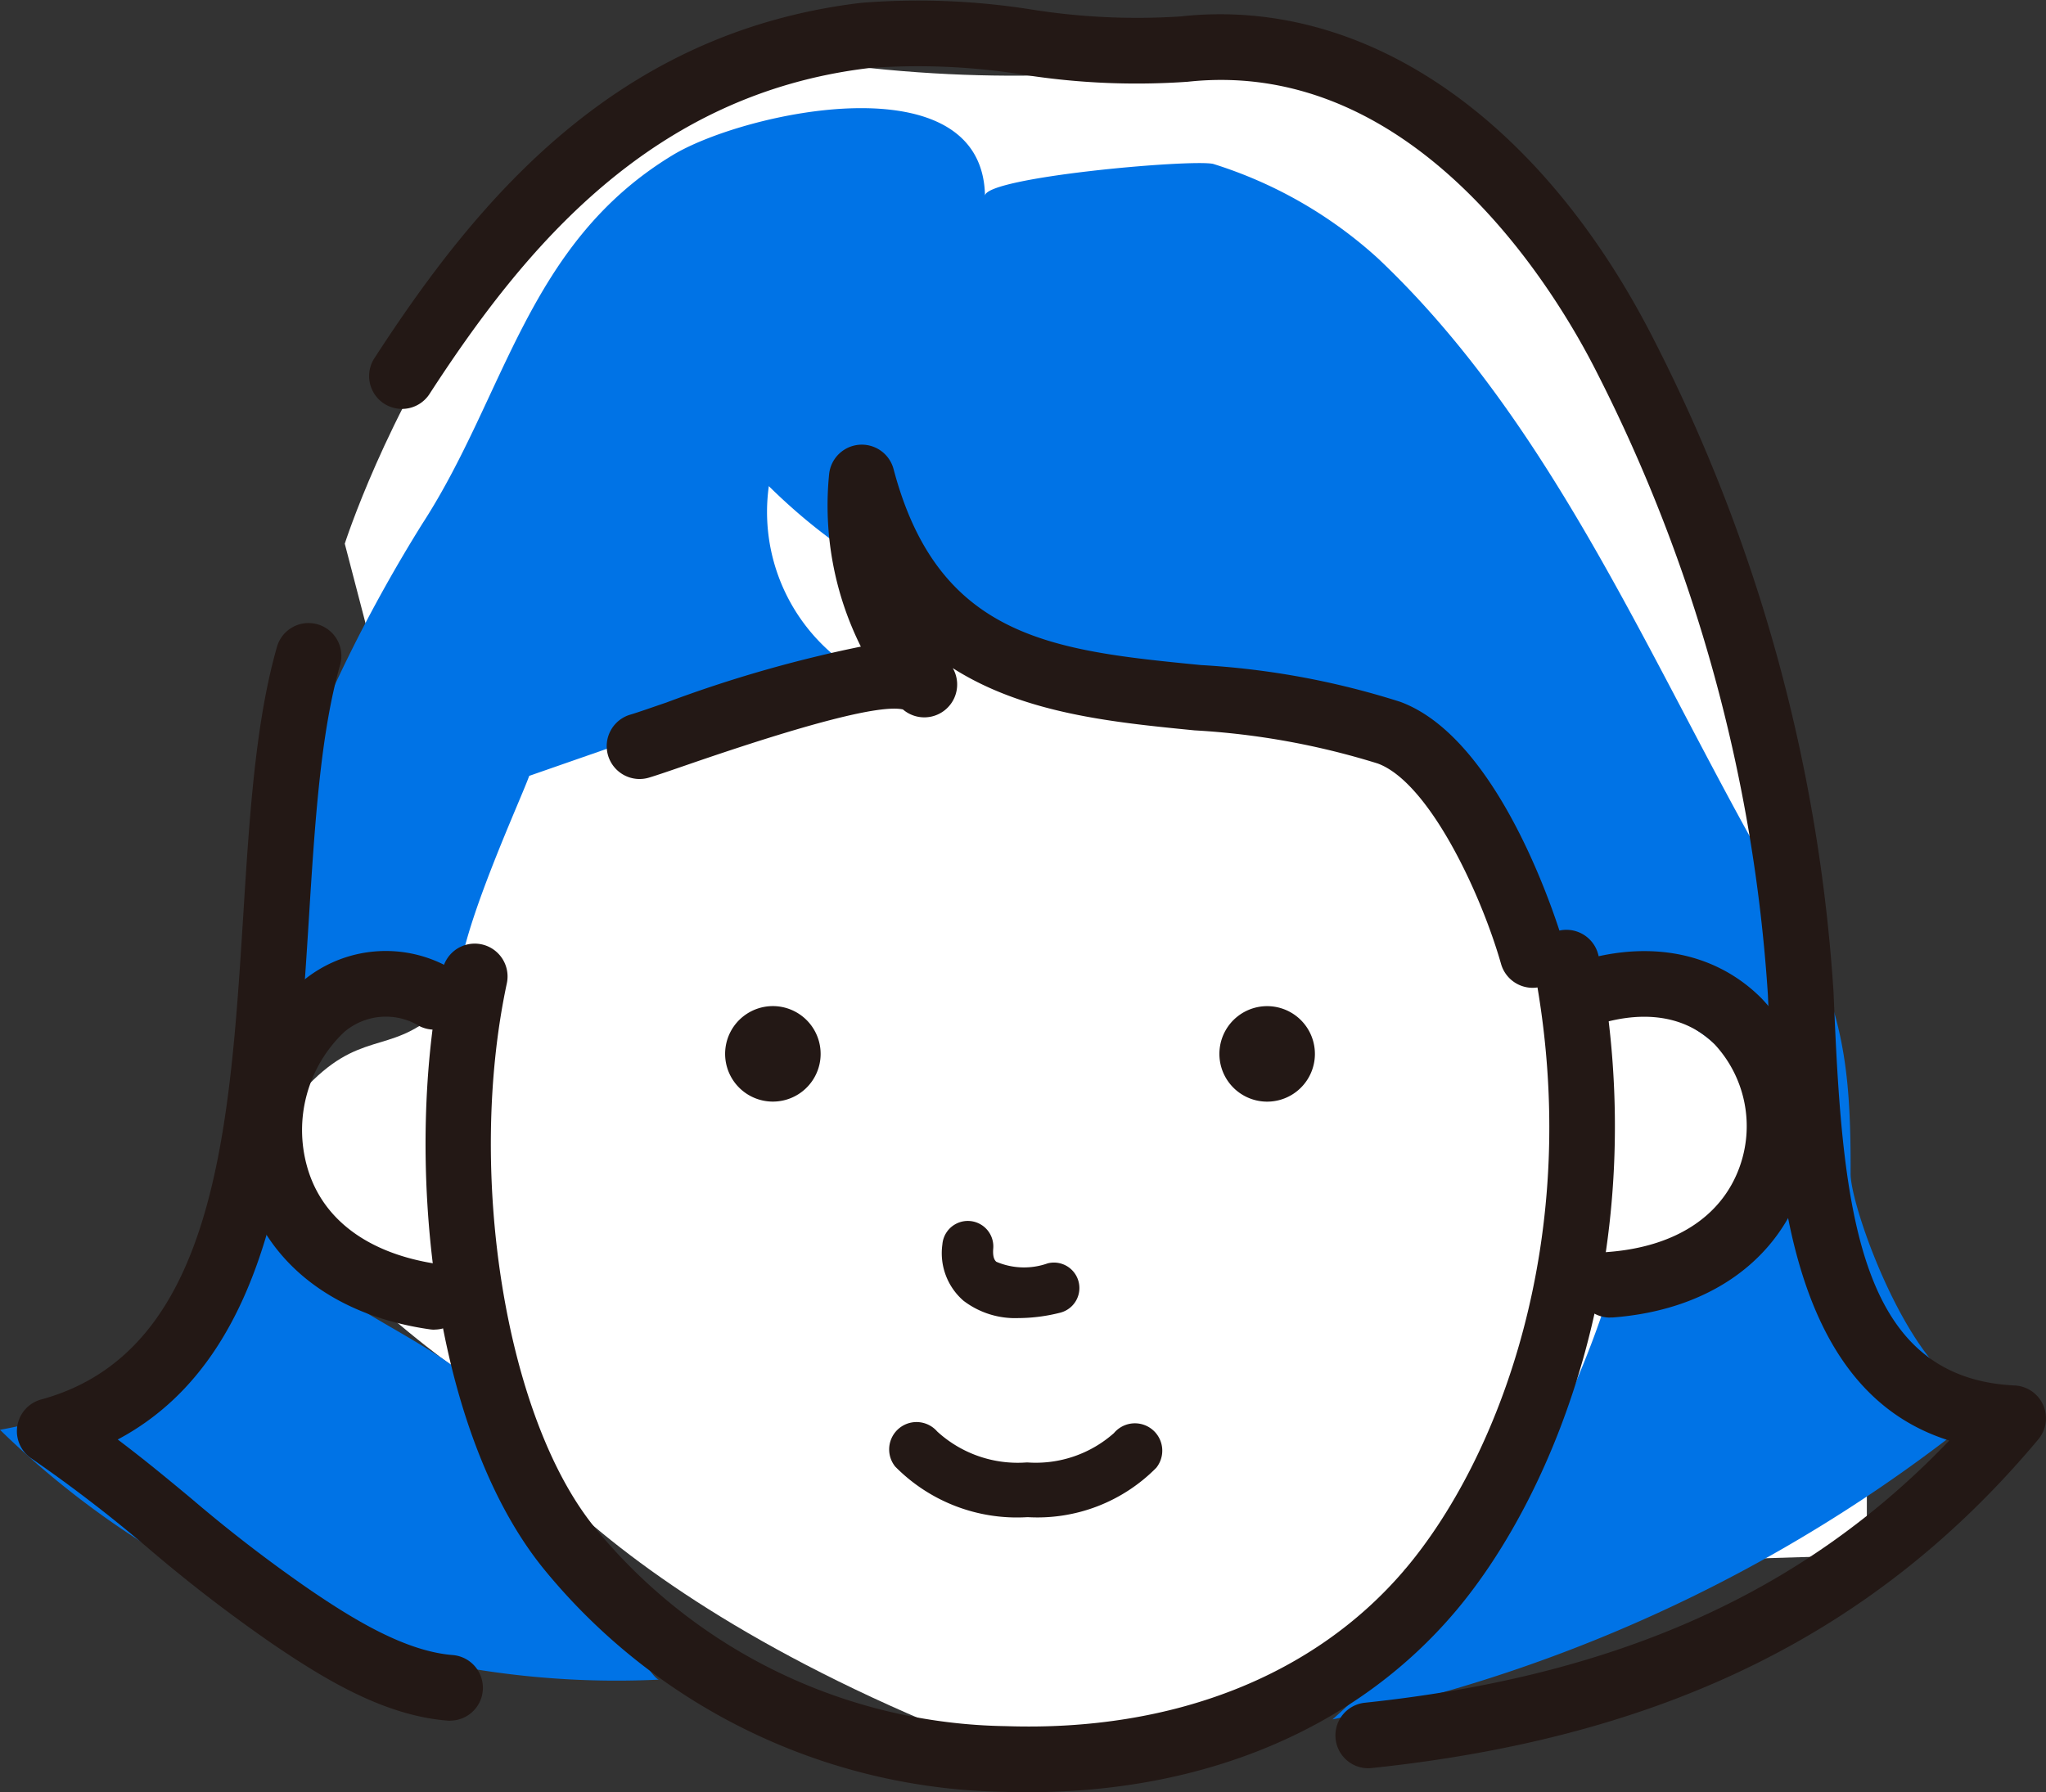 <svg id="voice_ill3" xmlns="http://www.w3.org/2000/svg" xmlns:xlink="http://www.w3.org/1999/xlink" width="92.54" height="81.075" viewBox="0 0 92.54 81.075">
  <rect x="0" y="0" width="92.54" height="81.075" fill="#333333" stroke="none"/>
  <defs>
    <clipPath id="clip-path">
      <rect id="長方形_2918" data-name="長方形 2918" width="92.54" height="81.075" fill="none"/>
    </clipPath>
  </defs>
  <g id="グループ_8197" data-name="グループ 8197" clip-path="url(#clip-path)">
    <path id="パス_11984" data-name="パス 11984" d="M22.707,62.566s-11.08-7.7-8.225-11.575,4.267-2.905,6.258-4.153l1.992-1.247L17.367,25.021S24.81,1.771,41.08,3.5,62.3-.536,69.717,9.357,82.5,33.677,82.5,37.8s3.71,23.084,3.71,23.084v9.893l-20.873.631S57.755,83.99,45.4,79.02c-19.069-7.668-22.69-16.455-22.69-16.455" transform="translate(-1.773 -0.426)" fill="#fff"/>
    <path id="パス_11985" data-name="パス 11985" d="M13.058,36.66c-1.874,4.825-1.65,8.471-2.582,13.578C9.333,56.5,11.131,63.341,0,65.39a39.95,39.95,0,0,0,29.815,11.3c-.7.037-6.871-12.219-8.882-13.846C17.554,60.114,10.77,58.286,11.4,52.78c.469-4.081,6.1-10.269,9.555-6.909-1.076-1.046,2.547-8.832,2.981-10.064L38.307,30.8a8.454,8.454,0,0,1-3.533-8.1c7,6.907,14.826,7.286,23.52,10.318,2.982,1.04,6.48,2.532,8.4,5.051,1.9,2.491,1.429,6.2,4.579,7.846,1.439.749,3.525-.039,5.446,1.378a7.7,7.7,0,0,1,3.442,5.758c.286,4.579-3.563,6.62-7.461,6.385A43.374,43.374,0,0,1,60.269,78.49,68.528,68.528,0,0,0,91.141,63.322c-3.487,3.007-7.447-7.68-7.439-9.517.024-5.71-.516-8.18-3.569-13.5-5.408-9.424-9.779-20.31-17.8-27.9A19.867,19.867,0,0,0,54.87,8.123c-1-.222-10.334.6-10.319,1.447-.107-6.165-10.905-3.794-14.125-1.844-6.59,3.988-7.544,10.84-11.316,16.663A68.6,68.6,0,0,0,13.058,36.66" transform="translate(0 -0.709)" fill="#0073e6"/>
    <path id="パス_11986" data-name="パス 11986" d="M49.3,87.165q-.548,0-1.1-.017A27.422,27.422,0,0,1,27.342,77.015c-5.1-6.333-6.314-18.733-4.535-27.062a1.485,1.485,0,1,1,2.905.62c-1.832,8.581-.062,19.606,3.944,24.579a24.493,24.493,0,0,0,18.638,9.025c7.548.252,13.966-2.278,18.054-7.107,4.146-4.9,8.161-14.961,5.826-27.166a1.486,1.486,0,0,1,2.919-.558c2.531,13.234-1.908,24.24-6.478,29.644-4.482,5.294-11.311,8.175-19.317,8.175" transform="translate(-2.788 -6.091)" fill="#231815"/>
    <path id="パス_11987" data-name="パス 11987" d="M21.2,66.383a1.464,1.464,0,0,1-.212-.016c-4.355-.623-7.418-3.017-8.406-6.568a9.111,9.111,0,0,1,2.659-9.186A5.872,5.872,0,0,1,21.869,50a1.486,1.486,0,1,1-1.352,2.647,2.905,2.905,0,0,0-3.4.273A6.114,6.114,0,0,0,15.439,59c.666,2.4,2.786,3.967,5.965,4.422a1.486,1.486,0,0,1-.209,2.957" transform="translate(-1.551 -6.232)" fill="#231815"/>
    <path id="パス_11988" data-name="パス 11988" d="M82.936,65.836a1.485,1.485,0,0,1-.11-2.966c3.009-.227,5.12-1.574,5.945-3.793a5.445,5.445,0,0,0-1.1-5.593c-1.356-1.357-3.4-1.625-5.763-.754a1.486,1.486,0,0,1-1.029-2.787c3.461-1.278,6.7-.753,8.895,1.442a8.387,8.387,0,0,1,1.781,8.726c-1.233,3.321-4.334,5.407-8.507,5.72-.038,0-.076,0-.114,0" transform="translate(-10.11 -6.232)" fill="#231815"/>
    <path id="パス_11989" data-name="パス 11989" d="M64.308,79.991a1.486,1.486,0,0,1-.154-2.964c11.388-1.2,19.861-4.986,26.431-11.861-7.443-2.324-7.869-12.345-8.161-19.212l-.041-.943a72.268,72.268,0,0,0-7.766-28.22c-1.7-3.36-8.04-14.223-18.472-13.093a32.9,32.9,0,0,1-7.432-.319,29.931,29.931,0,0,0-6.984-.3c-9.851,1.176-15.569,8.1-19.862,14.713a1.486,1.486,0,1,1-2.492-1.618c4.668-7.193,10.932-14.724,22-16.046a32.665,32.665,0,0,1,7.687.3A30.372,30.372,0,0,0,55.82.743c8.314-.915,16.328,4.585,21.447,14.705a75.347,75.347,0,0,1,8.084,29.429l.041.949c.4,9.345,1.249,16.521,8.154,16.849a1.486,1.486,0,0,1,1.067,2.438c-7.326,8.75-16.906,13.474-30.149,14.868a1.367,1.367,0,0,1-.157.009" transform="translate(-2.421 0)" fill="#231815"/>
    <path id="パス_11990" data-name="パス 11990" d="M20.472,81.924q-.06,0-.121-.005c-2.816-.226-5.458-1.8-7.894-3.458a68.489,68.489,0,0,1-5.579-4.288,65.237,65.237,0,0,0-5.354-4.119,1.486,1.486,0,0,1,.446-2.661c7.9-2.155,8.533-12.217,9.146-21.948.281-4.471.548-8.695,1.522-12.1a1.485,1.485,0,1,1,2.856.817c-.885,3.094-1.142,7.161-1.412,11.467-.583,9.259-1.236,19.631-8.646,23.573,1.255.948,2.31,1.825,3.341,2.682a65.414,65.414,0,0,0,5.355,4.119c2,1.363,4.325,2.779,6.456,2.95a1.486,1.486,0,0,1-.117,2.967" transform="translate(-0.111 -4.083)" fill="#231815"/>
    <path id="パス_11991" data-name="パス 11991" d="M73.3,47.6a1.487,1.487,0,0,1-1.428-1.078c-.929-3.252-3.272-8.215-5.575-9.068a34.27,34.27,0,0,0-8.284-1.5c-3.715-.366-7.711-.759-10.939-2.815a1.486,1.486,0,0,1-2.256,1.868c-1.008-.225-4.278.615-9.741,2.5-.751.259-1.352.466-1.714.575a1.486,1.486,0,1,1-.854-2.846c.337-.1.9-.3,1.6-.538a58.11,58.11,0,0,1,8.806-2.533,14.291,14.291,0,0,1-1.435-7.8,1.486,1.486,0,0,1,2.915-.23C46.429,31.831,51.668,32.346,58.3,33a36.421,36.421,0,0,1,9.019,1.665c4.7,1.741,7.3,10.661,7.408,11.04A1.488,1.488,0,0,1,73.3,47.6" transform="translate(-3.979 -2.914)" fill="#231815"/>
    <path id="パス_11992" data-name="パス 11992" d="M41.852,54.521a2.16,2.16,0,1,1-1.893-2.4,2.162,2.162,0,0,1,1.893,2.4" transform="translate(-4.75 -6.593)" fill="#231815"/>
    <path id="パス_11993" data-name="パス 11993" d="M67.447,54.523a2.16,2.16,0,1,1-1.894-2.4,2.161,2.161,0,0,1,1.894,2.4" transform="translate(-7.989 -6.593)" fill="#231815"/>
    <path id="パス_11994" data-name="パス 11994" d="M52.254,77.95a7.729,7.729,0,0,1-5.941-2.29,1.238,1.238,0,0,1,1.9-1.587,5.391,5.391,0,0,0,4.041,1.4H52.3a5.32,5.32,0,0,0,3.906-1.328,1.238,1.238,0,0,1,1.916,1.568,7.552,7.552,0,0,1-5.81,2.235Z" transform="translate(-5.823 -9.316)" fill="#231815"/>
    <path id="パス_11995" data-name="パス 11995" d="M52.263,67.626a3.849,3.849,0,0,1-2.516-.786,2.848,2.848,0,0,1-.951-2.548,1.152,1.152,0,1,1,2.3.189c-.038.45.1.563.142.6a3.194,3.194,0,0,0,2.319.071,1.151,1.151,0,0,1,.569,2.231,7.774,7.774,0,0,1-1.857.244" transform="translate(-6.172 -8.001)" fill="#231815"/>
  </g>
</svg>
